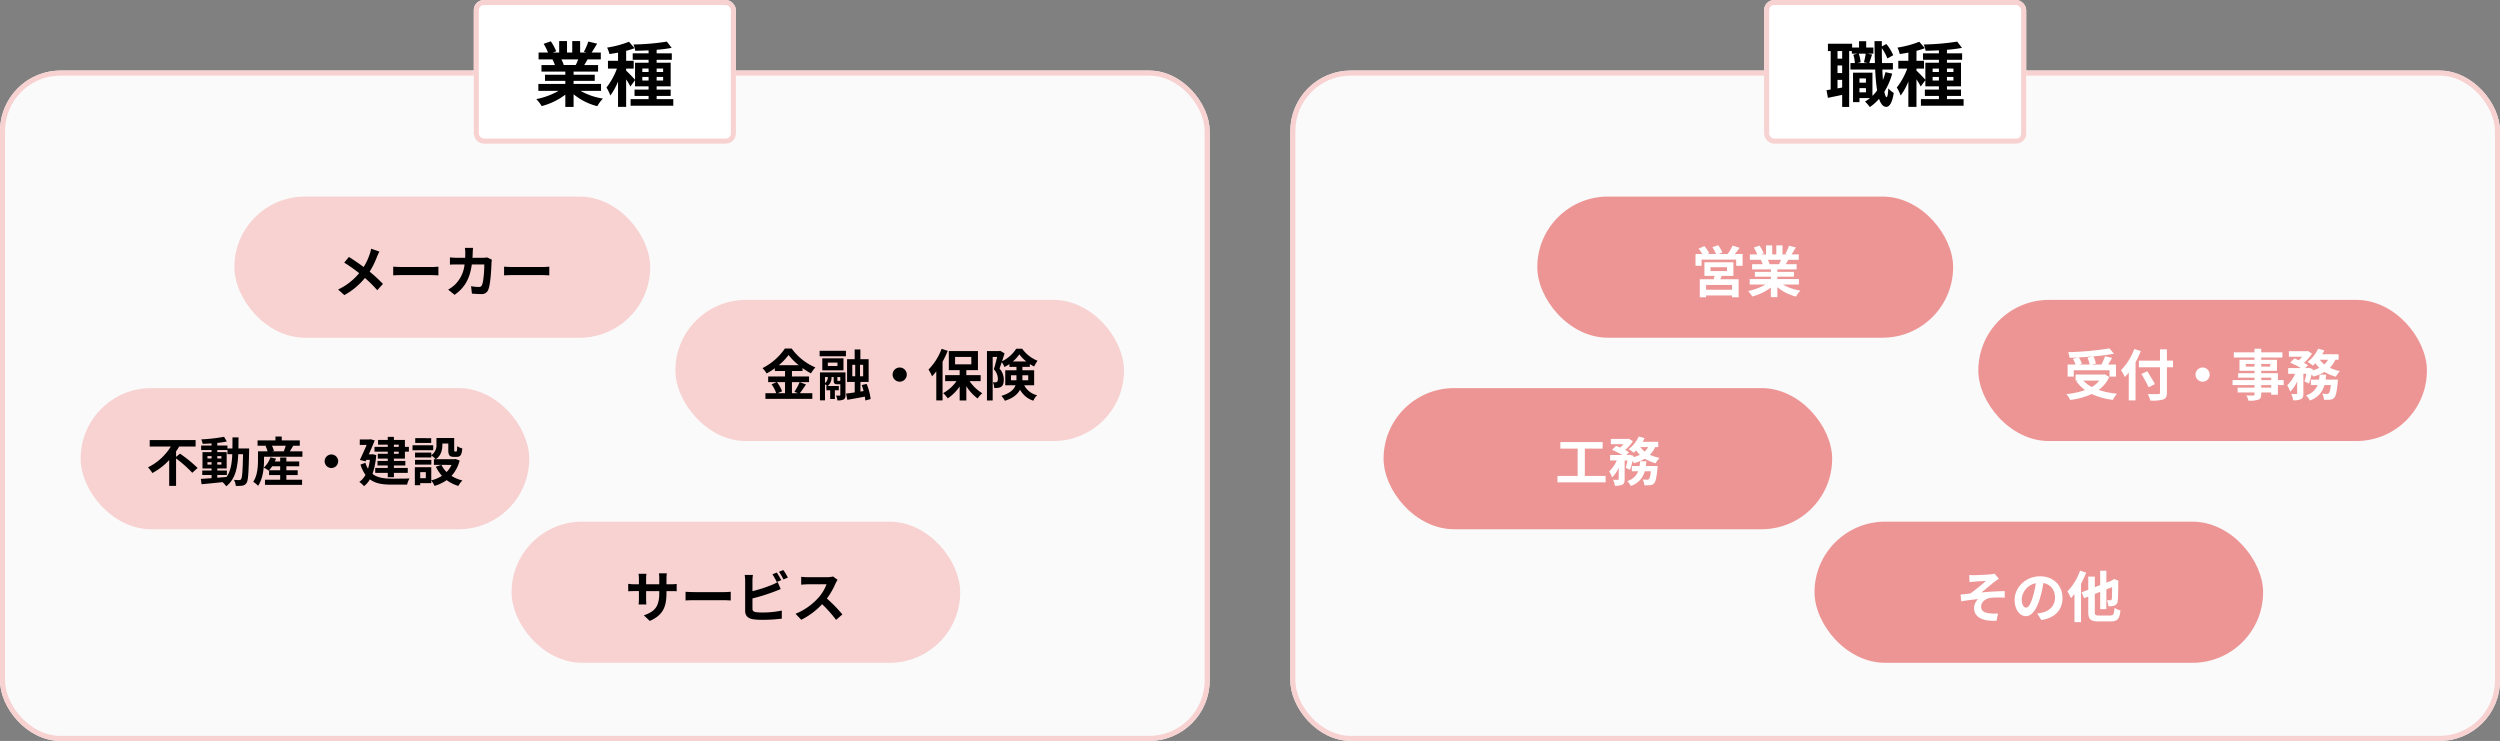 <svg xmlns="http://www.w3.org/2000/svg" width="992" height="294" viewBox="0 0 992 294">
  <rect x="0" y="0" width="992" height="294" fill="#808080" stroke="none"/>
  <g id="グループ_3679" data-name="グループ 3679" transform="translate(-187 -2882)">
    <g id="長方形_215" data-name="長方形 215" transform="translate(187 2910)" fill="#fafafa" stroke="#f8d1d1" stroke-width="2">
      <rect width="480" height="266" rx="24" stroke="none"/>
      <rect x="1" y="1" width="478" height="264" rx="23" fill="none"/>
    </g>
    <g id="長方形_216" data-name="長方形 216" transform="translate(699 2910)" fill="#fafafa" stroke="#f8d1d1" stroke-width="2">
      <rect width="480" height="266" rx="24" stroke="none"/>
      <rect x="1" y="1" width="478" height="264" rx="23" fill="none"/>
    </g>
    <rect id="長方形_213" data-name="長方形 213" width="165" height="56" rx="28" transform="translate(280 2960)" fill="#f8d1d1"/>
    <path id="パス_1871" data-name="パス 1871" d="M-25.454-16.17l-3.278-1.144a13.721,13.721,0,0,1-.528,2.024A22.814,22.814,0,0,1-31.7-10.054c-1.782-1.32-4.092-2.9-5.852-3.982l-1.87,2.244a60.486,60.486,0,0,1,5.94,4.18,24.21,24.21,0,0,1-8.36,6.49L-39.38,1.1A27.5,27.5,0,0,0-31.2-5.7,44.3,44.3,0,0,1-26.312-.836l2.266-2.508a57.606,57.606,0,0,0-5.28-4.862,33.226,33.226,0,0,0,2.948-5.984C-26.158-14.7-25.74-15.664-25.454-16.17Zm5.478,5.984v3.454c.814-.066,2.288-.11,3.542-.11H-4.62c.924,0,2.046.088,2.574.11v-3.454c-.572.044-1.54.132-2.574.132H-16.434C-17.578-10.054-19.184-10.12-19.976-10.186ZM11.7-17.644H8.47a16.281,16.281,0,0,1,.154,2.024c0,.66-.022,1.3-.044,1.914H5.434c-.836,0-1.98-.066-2.9-.154v2.882c.946-.088,2.156-.088,2.9-.088h2.9a12.938,12.938,0,0,1-3.63,7.832A13.109,13.109,0,0,1,1.826-1.078L4.378.99C8.316-1.8,10.406-5.258,11.22-11.066h4.95c0,2.376-.286,6.776-.924,8.162a1.17,1.17,0,0,1-1.254.77,18.209,18.209,0,0,1-3.08-.308L11.264.506c1.056.088,2.376.176,3.63.176a2.709,2.709,0,0,0,2.838-1.694c.946-2.244,1.21-8.382,1.3-10.758a8.995,8.995,0,0,1,.154-1.166L17.27-13.86a10.226,10.226,0,0,1-1.65.154H11.484c.044-.638.066-1.3.088-1.98C11.594-16.214,11.638-17.138,11.7-17.644Zm12.32,7.458v3.454c.814-.066,2.288-.11,3.542-.11H39.38c.924,0,2.046.088,2.574.11v-3.454c-.572.044-1.54.132-2.574.132H27.566C26.422-10.054,24.816-10.12,24.024-10.186Z" transform="translate(363 2998)"/>
    <rect id="長方形_213-2" data-name="長方形 213" width="165" height="56" rx="28" transform="translate(797 2960)" fill="#ed9595"/>
    <path id="パス_1867" data-name="パス 1867" d="M-5.72-1.034H-16.038V-2.948H-5.72Zm-8.536-8.954h6.534v1.54h-6.534Zm9.064,3.454v-5.39H-16.676v5.39h4c-.088.44-.22.9-.33,1.342h-5.522v7.15h2.486V1.232H-5.72v.726h2.6v-7.15h-7.282c.2-.418.4-.858.572-1.342Zm.572-8.69C-4-15.95-3.344-16.83-2.706-17.666l-2.816-.88A16.454,16.454,0,0,1-7.48-15.224h-3.608l1.54-.572a14.8,14.8,0,0,0-1.672-2.9l-2.288.77a17.961,17.961,0,0,1,1.43,2.706h-3.388l.7-.308a14.2,14.2,0,0,0-1.958-2.816l-2.266.99a17.364,17.364,0,0,1,1.452,2.134h-2.684v4.686h2.4V-13H-4.07v2.464h2.53v-4.686Zm18.326,2.31c-.242.594-.506,1.232-.77,1.76H8.822L9.2-11.22a11.818,11.818,0,0,0-.748-1.694ZM20.812-3.1V-5.258H12.254v-.968h6.6V-8.118h-6.6v-.99h7.634v-2.046H15.576c.33-.528.682-1.122,1.034-1.76h4.136v-2.134h-2.86c.506-.77,1.1-1.76,1.716-2.772l-2.75-.66a17.722,17.722,0,0,1-1.386,3.19l.792.242H14.3v-3.586H11.836v3.586H10.208v-3.586H7.766v3.586h-2l1.078-.4a16.647,16.647,0,0,0-1.672-3.1l-2.244.77A19.72,19.72,0,0,1,4.29-15.048H1.342v2.134h4.6l-.264.044a9.886,9.886,0,0,1,.748,1.716H2.244v2.046H9.68v.99H3.344v1.892H9.68v.968h-8.4V-3.1H7.59A23.113,23.113,0,0,1,.638-.528,12.2,12.2,0,0,1,2.31,1.65,20.869,20.869,0,0,0,9.68-1.914V1.914h2.574v-3.96a18.779,18.779,0,0,0,7.392,3.718A12.306,12.306,0,0,1,21.406-.7a19.654,19.654,0,0,1-6.974-2.4Z" transform="translate(880 2998)" fill="#fff"/>
    <rect id="長方形_214" data-name="長方形 214" width="178" height="56" rx="28" transform="translate(455 3001)" fill="#f8d1d1"/>
    <path id="パス_1872" data-name="パス 1872" d="M-45.5-5.368v4.4h-2.97l1.8-.77a14.842,14.842,0,0,0-2.024-3.63Zm-2.486-6.71a22.95,22.95,0,0,0,3.894-4.07,23.474,23.474,0,0,0,4.048,4.07Zm8.294,6.71a22.85,22.85,0,0,1-2.09,3.806l1.43.594h-2.4v-4.4h6.776V-7.612h-6.776V-9.79h4.2v-1.144A27.806,27.806,0,0,0-35.2-8.844,12.289,12.289,0,0,1-33.462-11.2a22.478,22.478,0,0,1-9.394-7.5h-2.706a23.462,23.462,0,0,1-8.888,7.766,10.255,10.255,0,0,1,1.628,2.112,28.115,28.115,0,0,0,3.278-2.046V-9.79H-45.5v2.178h-6.688v2.244h3.366l-2,.858A15.115,15.115,0,0,1-48.994-.968h-4.29V1.276h18.612V-.968h-4.972c.77-.924,1.628-2.266,2.464-3.476Zm15.224-.506c-.22,0-.264-.022-.264-.374V-7.392h1.166v1.364c-.066.11-.11.154-.33.154Zm-5.17-1.518h1.122a2.9,2.9,0,0,1-1.122,2.4Zm8.118-1.848h-10.12V1.848h2v-6.38a6.4,6.4,0,0,1,.792.7h-.242v1.694h1.518V1.32h1.848V-2.134h1.562V-3.828H-28.6a4.156,4.156,0,0,0,1.54-3.564h.858v1.144c0,1.364.286,1.738,1.518,1.738h1.122v4.2c0,.22-.066.286-.264.286s-.836,0-1.43-.022a7.844,7.844,0,0,1,.55,1.914,5.021,5.021,0,0,0,2.442-.352c.594-.33.748-.858.748-1.782Zm-3.168-2.53h-3.828v-1.364h3.828Zm2.376-3.058h-8.4v4.774h8.4Zm-9.46-.814H-21.34V-17.8H-31.768Zm12.958,3.388h1.166V-7.7H-18.81ZM-14.5-7.7h-1.254v-4.554H-14.5Zm2.97,9.042a23.7,23.7,0,0,0-1.584-6.006l-1.936.462c.264.726.506,1.54.726,2.376l-1.254.2V-5.456h3.256v-9.02H-15.6v-3.85h-2.266v3.85h-3.014v9.02h3.036V-1.3c-1.3.2-2.486.374-3.454.484l.528,2.464c2-.352,4.51-.792,6.93-1.276a11.367,11.367,0,0,1,.2,1.54ZM0-11.176A2.836,2.836,0,0,0-2.816-8.36,2.836,2.836,0,0,0,0-5.544,2.836,2.836,0,0,0,2.816-8.36,2.836,2.836,0,0,0,0-11.176ZM16.632-18.59a23.2,23.2,0,0,1-5.192,8.228,17.488,17.488,0,0,1,1.408,2.684A25.071,25.071,0,0,0,14.52-9.636V1.87h2.486V-13.464A36.785,36.785,0,0,0,19.052-17.8Zm5.346,3.212h6.446v2.948H21.978ZM32.12-5.764V-8.14H26.444v-1.98h4.6v-7.568H19.492v7.568H23.8v1.98H18.04v2.376h4.51a15.8,15.8,0,0,1-5.3,4.752,10.8,10.8,0,0,1,1.8,2.09A17.642,17.642,0,0,0,23.8-3.652V1.914h2.64V-3.762A18.166,18.166,0,0,0,30.91,1.122a11.138,11.138,0,0,1,1.848-2.09,16.557,16.557,0,0,1-5.038-4.8Zm12.034-.352V-8.1h2.178V-6.71a5.361,5.361,0,0,1-.022.594ZM51-8.1v1.98h-2.31V-8.1ZM44.9-13.574a14.307,14.307,0,0,0,2.574-2.816,15.708,15.708,0,0,0,2.75,2.816Zm8.448,9.46v-5.962H48.686v-1.342h2.948v-1.144a15.525,15.525,0,0,0,1.716.99,14.838,14.838,0,0,1,1.342-2.288A13.883,13.883,0,0,1,48.6-18.612H46.222a13.852,13.852,0,0,1-5.61,4.972c.352-1.078.7-2.178.99-3.146L39.864-17.8l-.374.11H34.628v19.6h2.266v-17.27h1.782c-.374,1.518-.858,3.476-1.32,4.884A5.656,5.656,0,0,1,38.962-6.71c0,.638-.11,1.056-.374,1.254a1.144,1.144,0,0,1-.638.154,5.392,5.392,0,0,1-1.012-.022,5.174,5.174,0,0,1,.572,2.288,7.959,7.959,0,0,0,1.5-.066,2.935,2.935,0,0,0,1.276-.44c.726-.506,1.012-1.43,1.012-2.816a6.429,6.429,0,0,0-1.694-4.4c.286-.748.594-1.65.9-2.552a12.182,12.182,0,0,1,1.078,1.936,16.385,16.385,0,0,0,1.958-1.166v1.122h2.794v1.342H41.888v5.962h4.07c-.594,1.628-2.068,3.124-5.61,4.2a9.162,9.162,0,0,1,1.386,1.936c3.3-1.034,5.082-2.618,6.028-4.378A9.237,9.237,0,0,0,53.042,2a6.221,6.221,0,0,1,1.5-2.178,7.623,7.623,0,0,1-5.126-3.938Z" transform="translate(544 3039)"/>
    <rect id="長方形_214-2" data-name="長方形 214" width="178" height="56" rx="28" transform="translate(972 3001)" fill="#ed9595"/>
    <path id="パス_1868" data-name="パス 1868" d="M-45.672-15.07a13.216,13.216,0,0,1,.836,2.728h-4.2l1.144-.33a12.494,12.494,0,0,0-1.232-2.508c1.87-.088,3.784-.22,5.632-.4Zm-5.456,4.994h14.19v2.508h2.552v-4.774H-37.51c.506-.814,1.078-1.716,1.584-2.64l-2.794-.66a24.955,24.955,0,0,1-1.43,3.3h-3.828l1.628-.4a11.527,11.527,0,0,0-.99-2.838c2.926-.264,5.764-.616,8.14-1.056l-1.76-2.112a123.155,123.155,0,0,1-16.412,1.5,8.279,8.279,0,0,1,.594,2.222c1.056-.022,2.178-.066,3.278-.132l-1.958.55a13.714,13.714,0,0,1,1.034,2.266H-53.57v4.774h2.442Zm10.142,4.092a10.893,10.893,0,0,1-2.992,2.552,12.8,12.8,0,0,1-3.344-2.552Zm2.178-2.508-.484.11H-50.4v2.4h1.034l-.726.308a14.8,14.8,0,0,0,3.476,3.454A30.721,30.721,0,0,1-54.1-.616a9.008,9.008,0,0,1,1.54,2.31A28.837,28.837,0,0,0-44-.66a26.54,26.54,0,0,0,8.4,2.31A12.649,12.649,0,0,1-33.99-.792a29.991,29.991,0,0,1-7.282-1.5,12.925,12.925,0,0,0,4.224-5.126Zm11.682-10.032a23.03,23.03,0,0,1-5.258,8.4,21.363,21.363,0,0,1,1.54,2.728c.506-.528,1.034-1.122,1.54-1.76V1.87h2.684V-13.244a40.41,40.41,0,0,0,2.09-4.444Zm15.378,4.62h-2.42v-4.488H-16.9V-13.9h-8.382v2.64H-16.9v9.988c0,.484-.2.66-.748.66-.506.022-2.442.022-4.136-.044a10.42,10.42,0,0,1,1.012,2.6A15.639,15.639,0,0,0-15.62,1.5c1.056-.4,1.452-1.078,1.452-2.772v-9.988h2.42ZM-18.942-4.6c-.66-1.32-2.024-3.476-3.014-5.082L-24.288-8.6a56.961,56.961,0,0,1,2.86,5.28ZM0-11.176A2.836,2.836,0,0,0-2.816-8.36,2.836,2.836,0,0,0,0-5.544,2.836,2.836,0,0,0,2.816-8.36,2.836,2.836,0,0,0,0-11.176ZM27.214-3.168h-3.96V-4.2h3.96ZM23.254-7.15h3.96V-6.2h-3.96Zm-6.116-4.378v-1.056h3.454v1.056Zm9.68-1.056v1.056H23.254v-1.056ZM32.164-6.2H29.876V-8.91H23.254v-.968H29.5v-4.356H23.254v-.9h8.4V-17.2h-8.4v-1.43H20.592v1.43H12.386v2.068h8.206v.9H14.63v4.356h5.962v.968H14.08v1.76h6.512V-6.2H11.88v2h8.712v1.034H13.9v1.892h6.688v.682c0,.4-.132.528-.55.55-.352,0-1.65,0-2.706-.044a8.065,8.065,0,0,1,.858,2.068,11.586,11.586,0,0,0,3.894-.374c.858-.374,1.166-.9,1.166-2.2v-.682h3.96v.9h2.662V-4.2h2.288ZM48.8-6.38c.088-.638.154-1.3.22-1.958H46.4a18.367,18.367,0,0,1-.22,1.958H42.966V-4.2h2.662A7.052,7.052,0,0,1,41.03-.11a7.4,7.4,0,0,1,1.518,2.024A8.789,8.789,0,0,0,48.334-4.2h2.552c-.242,2.046-.528,2.992-.836,3.278a.9.9,0,0,1-.7.242,18.632,18.632,0,0,1-1.892-.11,5.769,5.769,0,0,1,.7,2.42,16.81,16.81,0,0,0,2.464-.044,2.419,2.419,0,0,0,1.606-.77c.638-.7,1.034-2.4,1.386-6.2.044-.308.088-.99.088-.99Zm.968-7.876a6.685,6.685,0,0,1-1.452,1.87,8.627,8.627,0,0,1-1.826-1.87Zm4.18,0v-2.178h-6.49a14.749,14.749,0,0,0,.814-1.54l-2.442-.66a13.115,13.115,0,0,1-4.2,5.236,19.211,19.211,0,0,1,2.134,1.474,13.1,13.1,0,0,0,.99-.946,12.439,12.439,0,0,0,1.562,1.826,13.329,13.329,0,0,1-2.684,1.012l.088-.506-1.584-.528-.352.11H40.722L41.8-12.078a12.312,12.312,0,0,0-1.606-.968,16.422,16.422,0,0,0,3.212-3.63l-1.672-1.056-.4.088H34.232v2.2h5.28a13.738,13.738,0,0,1-1.386,1.386c-.594-.264-1.21-.506-1.738-.7l-1.65,1.672a31.914,31.914,0,0,1,4.246,2.134H33.946v2.288H36.7a13.823,13.823,0,0,1-3.124,4.532,14.661,14.661,0,0,1,1.188,2.53,13.329,13.329,0,0,0,2.75-4.07V-.968c0,.264-.088.308-.352.33-.286,0-1.166,0-1.98-.022a8.716,8.716,0,0,1,.748,2.486,6.489,6.489,0,0,0,3.1-.462c.77-.4.946-1.1.946-2.288V-8.668H41.14a28.675,28.675,0,0,1-.7,3.036l1.76.814a25.681,25.681,0,0,0,1.078-3.674,8.326,8.326,0,0,1,.616.924,17.609,17.609,0,0,0,4.488-1.848,15.846,15.846,0,0,0,4.488,1.892,10.048,10.048,0,0,1,1.65-2.222,17.119,17.119,0,0,1-4.048-1.3,10.807,10.807,0,0,0,2.2-3.212Z" transform="translate(1061 3039)" fill="#fff"/>
    <rect id="長方形_214-3" data-name="長方形 214" width="178" height="56" rx="28" transform="translate(219 3036)" fill="#f8d1d1"/>
    <path id="パス_1874" data-name="パス 1874" d="M-51.135-9.7v-2.184a21.152,21.152,0,0,0,1.218-1.932h6.531V-16.38H-61.593v2.562h8.379a22.028,22.028,0,0,1-9.051,8.253A15,15,0,0,1-60.543-3.3a25.086,25.086,0,0,0,6.678-5.166V1.785h2.73V-9.093A49.047,49.047,0,0,1-44.709-3.4l2.121-1.911A54.556,54.556,0,0,0-49.581-11ZM-34.776-2.52h3.8V-4.284h-3.8V-5.1h3.717v-6.489h-3.717v-.819h4.032v1.638h1.911c-.147,3.759-.651,6.762-2.289,9.03-1.218.1-2.457.21-3.654.294Zm-3.906-4.137V-7.6h1.638v.945Zm5.544-.945v.945h-1.638V-7.6Zm-1.638-1.491v-.924h1.638v.924Zm-3.906-.924h1.638v.924h-1.638ZM-26.4-13.062c.042-1.386.042-2.856.042-4.389h-2.394c0,1.554,0,3-.021,4.389h-1.974v-1.155h-4.032v-1.029c1.365-.147,2.667-.336,3.78-.567l-1.092-1.869a65.064,65.064,0,0,1-9.051,1.029,7.778,7.778,0,0,1,.546,1.764c1.134-.021,2.331-.084,3.549-.168v.84h-4.137v1.806h4.137v.819h-3.612V-5.1h3.612v.819h-3.7V-2.52h3.7v1.26c-1.617.105-3.087.21-4.263.294l.294,2.1C-38.745.945-35.721.63-32.7.315a8.182,8.182,0,0,1,1.47,1.659C-27.7-.819-26.733-5.145-26.46-10.773h1.89c-.126,6.783-.336,9.345-.777,9.912a.763.763,0,0,1-.714.357c-.4,0-1.2-.021-2.121-.1a5.847,5.847,0,0,1,.735,2.394,14.087,14.087,0,0,0,2.6-.084A2.344,2.344,0,0,0-23.184.651c.672-.966.84-4.011,1.029-12.6,0-.294.021-1.113.021-1.113ZM-14.2-4.41A12.346,12.346,0,0,0-13-5.985h3.171V-4.41ZM-7.371-2.5h4.494V-4.41H-7.371V-5.985h5.1V-7.9h-5.1V-9.45H-9.828V-7.9h-2.121c.168-.378.336-.756.462-1.134l-2.205-.5a9.884,9.884,0,0,1-2.646,4.1,10.983,10.983,0,0,1,1.974,1.2l.126-.126V-2.5h4.41V-.651h-6.027V1.407H-1.134V-.651H-7.371Zm-.252-11.634a17.872,17.872,0,0,1-.756,2.121l.378.105h-4.935l.63-.168a9.389,9.389,0,0,0-.777-2.058Zm1.638,2.226c.4-.63.861-1.428,1.344-2.226h2.6v-2.121H-9.2v-1.533h-2.5v1.533h-7.1v2.121h3.633l-.462.126a10.737,10.737,0,0,1,.8,2.1h-3.8v3.381c0,2.5-.168,6.153-1.89,8.715a9.91,9.91,0,0,1,1.932,1.575c1.974-2.877,2.352-7.329,2.352-10.269v-1.26H-1.008v-2.142ZM10.5-10.668A2.707,2.707,0,0,0,7.812-7.98,2.707,2.707,0,0,0,10.5-5.292,2.707,2.707,0,0,0,13.188-7.98,2.707,2.707,0,0,0,10.5-10.668Zm26.712-3.885v.861H35.3v-.861Zm0,3.633H35.3v-.861h1.911Zm-4.347-2.772H27.594v1.911h5.271v.861H28.917v1.89h3.948v.924H28.791V-6.3h4.074v.987H27.888V-3.36h4.977v1.7H35.3v-1.7h5.5V-5.313H35.3V-6.3h4.536V-8.106H35.3V-9.03h4.368v-2.751h1.575v-1.911H39.669v-2.751H35.3v-1.2H32.865v1.2H29.022v1.89h3.843Zm-6.048,2.919-.441.063h-1.05c.861-1.911,1.722-3.906,2.352-5.544l-1.7-.462-.378.084H21.756v2.184h2.73c-.777,1.827-1.785,4.1-2.688,5.943l2.268.588.273-.609h1.428A22.157,22.157,0,0,1,25.032-5,10.343,10.343,0,0,1,24-7.371l-1.953.714a14.163,14.163,0,0,0,1.974,4.074A8.059,8.059,0,0,1,21.567.231a8.859,8.859,0,0,1,1.869,1.68A8.973,8.973,0,0,0,25.767-.8C27.993.882,30.849,1.3,34.4,1.3H40.53A8.813,8.813,0,0,1,41.5-1.134c-1.533.063-5.8.063-7.035.063-3.066-.021-5.712-.336-7.665-1.89a28.781,28.781,0,0,0,1.491-7.476Zm23.289-6.363H43.764v1.89h6.342Zm.8,2.814H42.693v1.974H50.9Zm-.756,5.8H43.68v1.869h6.468Zm8.022,2A9.958,9.958,0,0,1,56.2-3.7a10.347,10.347,0,0,1-2.037-2.835ZM47.964-1.239H45.738V-3.654h2.226ZM59.745-8.883l-.42.105H51.933c2.184-1.491,2.6-3.885,2.6-5.859v-.357h2.352v2.541c0,2.079.483,2.73,2.163,2.73H60.27c1.407,0,1.953-.735,2.163-3.339a7.125,7.125,0,0,1-2.037-.882c-.021,1.827-.1,2.1-.378,2.1h-.525c-.231,0-.273-.063-.273-.651v-4.7H52.185v2.5a4.719,4.719,0,0,1-2.037,4.3V-11.4H43.68v1.911h6.468v-.8a11.134,11.134,0,0,1,1.743,1.512h-.714v2.247H54.1l-2.142.693A14.6,14.6,0,0,0,54.369-2.2,13.767,13.767,0,0,1,50.127-.4V-5.628h-6.51V1.533h2.121V.714h4.389V-.357a10.573,10.573,0,0,1,1.3,2.163A16.962,16.962,0,0,0,56.238-.483a14.636,14.636,0,0,0,4.62,2.289A10.761,10.761,0,0,1,62.475-.357a14.339,14.339,0,0,1-4.326-1.806,14.17,14.17,0,0,0,3.234-6.111Z" transform="translate(308 3073)"/>
    <rect id="長方形_214-4" data-name="長方形 214" width="178" height="56" rx="28" transform="translate(736 3036)" fill="#ed9595"/>
    <path id="パス_1870" data-name="パス 1870" d="M-9.135-2.142V-13h7.056v-2.6H-18.858V-13h6.867V-2.142h-8V.378H-.9v-2.52ZM15.078-6.09c.084-.609.147-1.239.21-1.869h-2.5a17.531,17.531,0,0,1-.21,1.869H9.513v2.079h2.541A6.732,6.732,0,0,1,7.665-.1,7.064,7.064,0,0,1,9.114,1.827a8.389,8.389,0,0,0,5.523-5.838h2.436c-.231,1.953-.5,2.856-.8,3.129a.855.855,0,0,1-.672.231A17.785,17.785,0,0,1,13.8-.756a5.506,5.506,0,0,1,.672,2.31,16.046,16.046,0,0,0,2.352-.042A2.309,2.309,0,0,0,18.354.777c.609-.672.987-2.289,1.323-5.922.042-.294.084-.945.084-.945ZM16-13.608a6.381,6.381,0,0,1-1.386,1.785,8.235,8.235,0,0,1-1.743-1.785Zm3.99,0v-2.079H13.8a14.079,14.079,0,0,0,.777-1.47l-2.331-.63a12.519,12.519,0,0,1-4.011,5,18.338,18.338,0,0,1,2.037,1.407,12.5,12.5,0,0,0,.945-.9A11.874,11.874,0,0,0,12.7-10.542a12.723,12.723,0,0,1-2.562.966l.084-.483-1.512-.5-.336.105H7.371L8.4-11.529a11.753,11.753,0,0,0-1.533-.924,15.675,15.675,0,0,0,3.066-3.465l-1.6-1.008-.378.084H1.176v2.1h5.04a13.114,13.114,0,0,1-1.323,1.323c-.567-.252-1.155-.483-1.659-.672L1.659-12.5a30.464,30.464,0,0,1,4.053,2.037H.9v2.184H3.528A13.2,13.2,0,0,1,.546-3.948,13.994,13.994,0,0,1,1.68-1.533,12.723,12.723,0,0,0,4.3-5.418V-.924c0,.252-.084.294-.336.315-.273,0-1.113,0-1.89-.021a8.319,8.319,0,0,1,.714,2.373A6.194,6.194,0,0,0,5.754,1.3c.735-.378.9-1.05.9-2.184V-8.274H7.77a27.373,27.373,0,0,1-.672,2.9l1.68.777A24.514,24.514,0,0,0,9.807-8.106a7.948,7.948,0,0,1,.588.882,16.809,16.809,0,0,0,4.284-1.764,15.126,15.126,0,0,0,4.284,1.806A9.591,9.591,0,0,1,20.538-9.3a16.341,16.341,0,0,1-3.864-1.239,10.316,10.316,0,0,0,2.1-3.066Z" transform="translate(825 3073)" fill="#fff"/>
    <rect id="長方形_214-5" data-name="長方形 214" width="178" height="56" rx="28" transform="translate(390 3089)" fill="#f8d1d1"/>
    <path id="パス_1873" data-name="パス 1873" d="M-27.544-9.724v-.726h1.628c1.166,0,1.936.022,2.42.066V-13.31a13.036,13.036,0,0,1-2.42.154h-1.628v-2.31a13.86,13.86,0,0,1,.154-2.046h-3.146a14.518,14.518,0,0,1,.132,2.046v2.31h-5.214v-2.178a13.445,13.445,0,0,1,.132-1.98H-38.61c.066.66.132,1.342.132,1.98v2.178h-1.87a14.29,14.29,0,0,1-2.376-.2v2.992c.484-.044,1.276-.088,2.376-.088h1.87v2.992a17.792,17.792,0,0,1-.132,2.31h3.08c-.022-.44-.088-1.342-.088-2.31V-10.45H-30.4v.836c0,5.412-1.87,7.3-6.116,8.778l2.354,2.222C-28.864-.946-27.544-4.268-27.544-9.724Zm7.568-.462v3.454c.814-.066,2.288-.11,3.542-.11H-4.62c.924,0,2.046.088,2.574.11v-3.454c-.572.044-1.54.132-2.574.132H-16.434C-17.578-10.054-19.184-10.12-19.976-10.186ZM16.236-17.82l-1.738.7a26.329,26.329,0,0,1,1.716,3.058L18-14.806C17.578-15.62,16.786-17.006,16.236-17.82Zm2.6-.99-1.738.7a23.325,23.325,0,0,1,1.782,3.036l1.738-.748A24.285,24.285,0,0,0,18.832-18.81ZM6.754-16.874H3.5a18.2,18.2,0,0,1,.176,2.288V-2.6C3.674-.7,4.774.352,6.688.7a24.489,24.489,0,0,0,3.7.242A62.516,62.516,0,0,0,18.216.484V-2.728a37.27,37.27,0,0,1-7.656.77A20.576,20.576,0,0,1,8.008-2.09c-.99-.2-1.43-.44-1.43-1.386v-4.07A75.937,75.937,0,0,0,15.2-10.23c.726-.264,1.716-.682,2.574-1.034l-1.188-2.794a14.228,14.228,0,0,1-2.4,1.188,55.482,55.482,0,0,1-7.612,2.442v-4.158A16.528,16.528,0,0,1,6.754-16.874Zm33.594,1.958-1.8-1.342a7.885,7.885,0,0,1-2.266.286H28.512a24.579,24.579,0,0,1-2.6-.154V-13c.462-.022,1.672-.154,2.6-.154H35.97a17.046,17.046,0,0,1-3.278,5.39,24.662,24.662,0,0,1-9.02,6.314L25.938.924A28.979,28.979,0,0,0,34.21-5.258,50.168,50.168,0,0,1,39.754.968L42.262-1.21A61.847,61.847,0,0,0,36.124-7.5a32.346,32.346,0,0,0,3.454-6.05A10.4,10.4,0,0,1,40.348-14.916Z" transform="translate(479 3127)"/>
    <rect id="長方形_214-6" data-name="長方形 214" width="178" height="56" rx="28" transform="translate(907 3089)" fill="#ed9595"/>
    <path id="パス_1869" data-name="パス 1869" d="M-27.61-16.83l.132,2.816c.7-.088,1.43-.154,1.98-.2.9-.088,3.608-.22,4.51-.286A65.308,65.308,0,0,1-27.17-9.5c-1.166.132-2.706.33-3.872.44l.264,2.662c2.2-.374,4.664-.7,6.688-.88A5.075,5.075,0,0,0-25.7-3.806c0,3.674,3.278,5.368,8.91,5.126l.594-2.882a19.743,19.743,0,0,1-3.366-.066c-1.958-.22-3.322-.9-3.322-2.64,0-1.8,1.672-3.234,3.7-3.5a33.336,33.336,0,0,1,5.654-.066v-2.6c-2.684,0-6.336.242-9.284.528,1.518-1.166,3.674-2.992,5.236-4.246.462-.374,1.276-.9,1.738-1.21l-1.738-2.024a8.1,8.1,0,0,1-1.518.286c-1.342.132-5.478.33-6.424.33C-26.268-16.764-26.906-16.786-27.61-16.83Zm37,9.086c0-4.8-3.432-8.58-8.888-8.58-5.7,0-10.1,4.334-10.1,9.416,0,3.718,2.024,6.4,4.466,6.4,2.4,0,4.29-2.728,5.61-7.172A44.492,44.492,0,0,0,1.8-13.64c2.97.506,4.62,2.772,4.62,5.808,0,3.212-2.2,5.236-5.016,5.9a16.921,16.921,0,0,1-2.046.352l1.65,2.618C6.556.176,9.394-3.1,9.394-7.744Zm-16.17.55a6.925,6.925,0,0,1,5.588-6.38A33.022,33.022,0,0,1-2.354-8.25c-.9,2.97-1.76,4.356-2.684,4.356C-5.9-3.894-6.776-4.972-6.776-7.194ZM16.368-18.568a22.8,22.8,0,0,1-5.016,8.25,18.173,18.173,0,0,1,1.408,2.64,18.224,18.224,0,0,0,1.386-1.65V1.87h2.6V-13.354a39.967,39.967,0,0,0,2.046-4.422Zm7.5,17.8c-1.43,0-1.65-.2-1.65-1.518v-7.04l2.134-.836V-3.3H26.8v-7.832l2.288-.9c-.022,2.882-.066,4.334-.132,4.708-.11.44-.264.528-.572.528-.242,0-.858-.022-1.342-.044a6.975,6.975,0,0,1,.572,2.4,6.038,6.038,0,0,0,2.464-.308,2.065,2.065,0,0,0,1.254-1.98c.132-.968.176-3.608.2-7.436l.088-.4-1.782-.682L29-14.652l-2.2.858v-4.752H24.354v5.7l-2.134.836v-4.18h-2.6V-11L16.962-9.966l1.012,2.31,1.65-.638v6.006c0,3.014.88,3.872,4.026,3.872h4.862c2.772,0,3.542-1.1,3.872-4.356a8.516,8.516,0,0,1-2.332-1.012C29.832-1.3,29.612-.77,28.314-.77Z" transform="translate(996 3127)" fill="#fff"/>
    <g id="長方形_1822" data-name="長方形 1822" transform="translate(375 2882)" fill="#fff" stroke="#f8d1d1" stroke-width="2">
      <rect width="104" height="57" rx="4" stroke="none"/>
      <rect x="1" y="1" width="102" height="55" rx="3" fill="none"/>
    </g>
    <path id="パス_1865" data-name="パス 1865" d="M-10.556-16.436c-.308.756-.644,1.568-.98,2.24h-5.236l.476-.084a15.042,15.042,0,0,0-.952-2.156ZM-1.512-3.948V-6.692H-12.4V-7.924H-4v-2.408h-8.4v-1.26h9.716v-2.6H-8.176c.42-.672.868-1.428,1.316-2.24H-1.6v-2.716h-3.64c.644-.98,1.4-2.24,2.184-3.528l-3.5-.84a22.555,22.555,0,0,1-1.764,4.06l1.008.308H-9.8v-4.564h-3.136v4.564h-2.072v-4.564h-3.108v4.564h-2.548l1.372-.5A21.187,21.187,0,0,0-21.42-23.6l-2.856.98a25.1,25.1,0,0,1,1.736,3.472h-3.752v2.716h5.852l-.336.056a12.582,12.582,0,0,1,.952,2.184h-5.32v2.6h9.464v1.26h-8.064v2.408h8.064v1.232h-10.7v2.744h8.036A29.417,29.417,0,0,1-27.188-.672,15.531,15.531,0,0,1-25.06,2.1a26.56,26.56,0,0,0,9.38-4.536V2.436H-12.4V-2.6A23.9,23.9,0,0,0-3,2.128,15.663,15.663,0,0,1-.756-.9,25.015,25.015,0,0,1-9.632-3.948Zm16.38-4.088V-9.464H17.36v1.428Zm0-4.76H17.36v1.372H14.868Zm8.26,0v1.372H20.552V-12.8Zm0,4.76H20.552V-9.464h2.576ZM20.552-.672v-1.26h5.572v-2.52H20.552V-5.74h5.572v-9.38H20.552v-1.148h6.02v-2.576h-6.02v-1.4A54.8,54.8,0,0,0,26.516-21l-1.9-2.492A95.73,95.73,0,0,1,11.34-22.344a8.77,8.77,0,0,1,.728,2.492c1.68-.028,3.472-.084,5.292-.168v1.176h-6.3v2.576h6.3v1.148H11.984v6.776c-.616-.728-2.8-3-3.528-3.612v-.812h3v-3.108h-3v-3.948a29.2,29.2,0,0,0,3.332-1.064L9.576-23.436A40.026,40.026,0,0,1,.9-21.112a11.542,11.542,0,0,1,.924,2.548c1.092-.14,2.24-.336,3.416-.56v3.248h-4v3.108H4.788a27.362,27.362,0,0,1-4.144,7.5A16.529,16.529,0,0,1,2.184-2.1,24.882,24.882,0,0,0,5.236-7.644V2.408h3.22V-8.512a24.535,24.535,0,0,1,1.68,2.828L11.984-8.2V-5.74H17.36v1.288H11.788v2.52H17.36v1.26H10.22V1.96H27.16V-.672Z" transform="translate(427 2922)"/>
    <g id="長方形_1822-2" data-name="長方形 1822" transform="translate(887 2882)" fill="#fff" stroke="#f8d1d1" stroke-width="2">
      <rect width="104" height="57" rx="4" stroke="none"/>
      <rect x="1" y="1" width="102" height="55" rx="3" fill="none"/>
    </g>
    <path id="パス_1866" data-name="パス 1866" d="M-14.168-3.36V-5.04h2.576v1.68Zm2.576-5.516V-7.2h-2.576v-1.68Zm-.084-9.828a28.51,28.51,0,0,1-.728,3.416l1.428.308h-4l1.26-.308a12.477,12.477,0,0,0-.728-3.416Zm-9.352,1.988h-1.848V-19.74h1.848ZM-22.876-4.928V-8.316h1.848v3.052ZM-21.028-11h-1.848v-3.024h1.848Zm17.192-.364a26.429,26.429,0,0,1-1.008,3.08q-.168-1.89-.252-4.116H-.9V-14.98H-5.208c-.056-1.876-.084-3.836-.084-5.908A19.2,19.2,0,0,1-3.08-16.8l2.3-1.288A17.617,17.617,0,0,0-3.5-22.54l-1.792.952v-2.1H-8.2c.028,3.108.084,6.048.168,8.708h-2.24c.308-.9.7-2.156,1.12-3.36l-1.9-.364h2.408V-21.14h-2.856v-2.52h-2.828v2.52H-17.08v-1.512h-9.6v2.912h1.092V-4.48c-.588.112-1.148.2-1.652.252l.56,3.052c1.68-.336,3.668-.756,5.656-1.176V2.436h2.772V-19.74h1.064V-18.7h2.212l-1.624.392a15.039,15.039,0,0,1,.616,3.332h-1.764V-12.4h9.828a74.121,74.121,0,0,0,.756,8.288A15.291,15.291,0,0,1-9.016-1.96v-9.212h-7.7V.532h2.548V-1.092h4.2a16.859,16.859,0,0,1-1.988,1.4,14.964,14.964,0,0,1,1.9,2.184A19.344,19.344,0,0,0-6.384-.784c.672,2.044,1.6,3.164,2.856,3.192.952,0,2.268-.98,2.968-5.516A9.74,9.74,0,0,1-2.716-4.956c-.112,2.212-.336,3.5-.672,3.5-.336-.028-.644-.784-.9-2.128a27.523,27.523,0,0,0,3.108-7.2Zm18.7,3.332V-9.464H17.36v1.428Zm0-4.76H17.36v1.372H14.868Zm8.26,0v1.372H20.552V-12.8Zm0,4.76H20.552V-9.464h2.576ZM20.552-.672v-1.26h5.572v-2.52H20.552V-5.74h5.572v-9.38H20.552v-1.148h6.02v-2.576h-6.02v-1.4A54.8,54.8,0,0,0,26.516-21l-1.9-2.492A95.73,95.73,0,0,1,11.34-22.344a8.77,8.77,0,0,1,.728,2.492c1.68-.028,3.472-.084,5.292-.168v1.176h-6.3v2.576h6.3v1.148H11.984v6.776c-.616-.728-2.8-3-3.528-3.612v-.812h3v-3.108h-3v-3.948a29.2,29.2,0,0,0,3.332-1.064L9.576-23.436A40.026,40.026,0,0,1,.9-21.112a11.542,11.542,0,0,1,.924,2.548c1.092-.14,2.24-.336,3.416-.56v3.248h-4v3.108H4.788a27.362,27.362,0,0,1-4.144,7.5A16.529,16.529,0,0,1,2.184-2.1,24.882,24.882,0,0,0,5.236-7.644V2.408h3.22V-8.512a24.535,24.535,0,0,1,1.68,2.828L11.984-8.2V-5.74H17.36v1.288H11.788v2.52H17.36v1.26H10.22V1.96H27.16V-.672Z" transform="translate(939 2922)"/>
  </g>
</svg>
